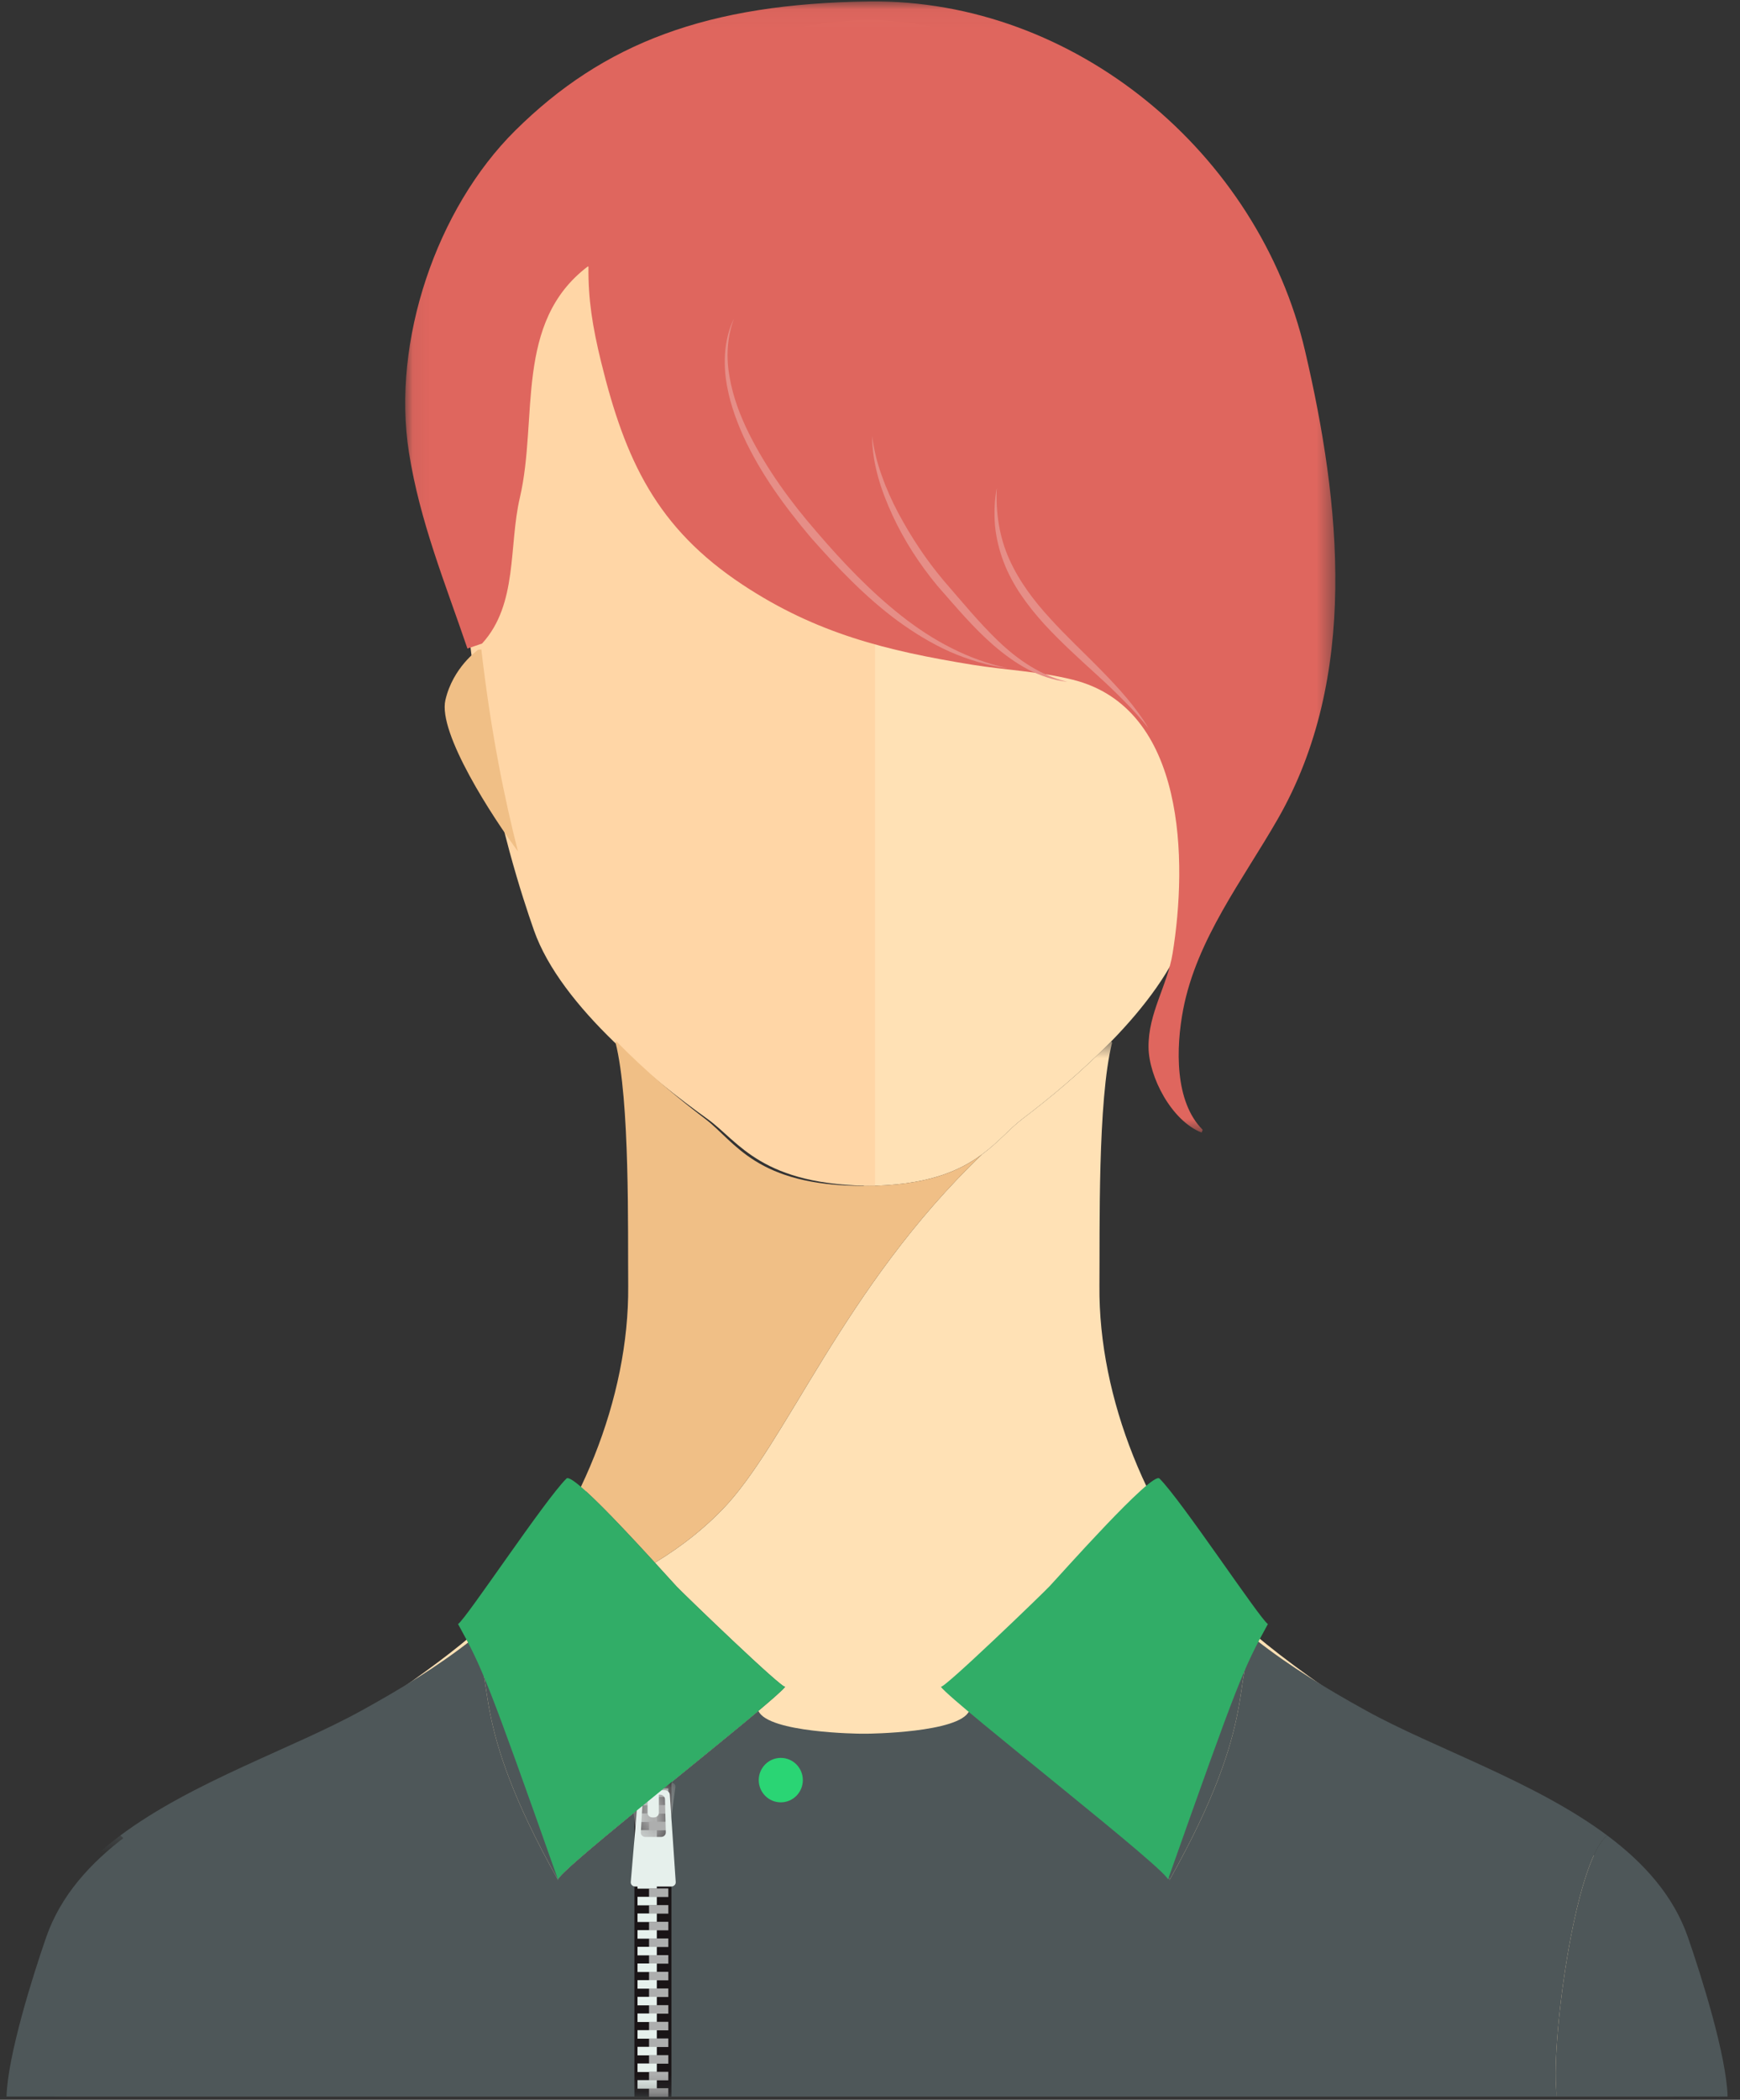 <?xml version="1.0" encoding="UTF-8" standalone="no"?>
<svg preserveAspectRatio="xMinYMax" viewBox="0 0 102 123" version="1.1" xmlns="http://www.w3.org/2000/svg" xmlns:xlink="http://www.w3.org/1999/xlink">
    <rect x="0" y="0" width="102" height="123" fill="#333333" stroke="none"/>
    <!-- Generator: Sketch 3.8.3 (29802) - http://www.bohemiancoding.com/sketch -->
    <title>Page 1</title>
    <desc>Created with Sketch.</desc>
    <defs>
        <polygon id="path-1" points="0.541 62.332 95.469 62.332 95.469 0.529 0.541 0.529"></polygon>
        <polygon id="path-3" points="54.589 0.032 0.063 0.032 0.063 66.292 54.589 66.292 54.589 0.032"></polygon>
        <polygon id="path-5" points="10.078 122.757 -2.44747554e-13 122.757 -2.44747554e-13 0.032 101.273 0.032 101.273 122.757 10.078 122.757 10.078 107.467 -6.58064519e-05 107.467 -6.58064519e-05 122.758 10.078 122.758"></polygon>
        <polygon id="path-7" points="0.658 122.757 101.931 122.757 101.931 0.032 0.658 0.032"></polygon>
        <polygon id="path-9" points="2.507 3.713 2.507 0.183 0.34 0.183 0.34 3.713 2.507 3.713"></polygon>
    </defs>
    <g id="Page-1" stroke="none" stroke-width="1" fill="none" fill-rule="evenodd">
        <g id="request_invite_desktop_v1.0" transform="translate(-423, -244)">
            <g id="Contractor-join" transform="translate(80, 184)">
                <g id="Group-17" transform="translate(32, 0)">
                    <g id="Page-1" transform="translate(311, 60)">
                        <g id="Group-80" transform="translate(0, 0.052)">
                            <g id="Group-3" transform="translate(2.632, 60.426)">
                                <mask id="mask-2" fill="white">
                                    <use xlink:href="#path-1"></use>
                                </mask>
                                <g id="Clip-2"></g>
                                <path d="M93.707,49.841 L95.469,62.332 L48.006,62.332 L0.541,62.332 L2.304,49.841 C2.304,49.841 16.592,41.895 23.725,36.369 C24.621,35.672 25.406,35.015 26.036,34.41 L26.04,34.41 C26.303,34.386 34.198,33.575 39.662,28 C43.48,24.112 46.757,14.966 54.932,7.145 C55.914,6.42 56.557,5.629 57.305,5.062 C58.874,3.876 60.774,2.301 62.504,0.529 L62.561,0.587 C61.704,4.001 61.846,11.605 61.817,14.841 C61.761,21.443 64.696,28.587 69.264,33.69 C73.838,38.794 93.707,49.841 93.707,49.841" id="Fill-1" fill="#FFE1B5" mask="url(#mask-2)"></path>
                            </g>
                            <path d="M73.25,38.012 C73.25,38.012 74.717,39.034 75.166,40.954 C75.618,42.889 72.369,47.853 70.91,49.822 C71.663,46.893 72.492,42.913 73.06,37.987 L73.25,38.012 Z" id="Fill-4" fill="#F0BF86"></path>
                            <path d="M57.565,67.571 C56.236,68.556 54.292,69.42 50.638,69.415 L50.638,1.457 L50.647,1.087 C54.792,1.092 72.935,3.526 73.645,21.299 C73.897,27.67 73.603,33.263 73.06,37.988 C72.493,42.913 71.663,46.894 70.911,49.822 C70.377,51.896 69.886,53.442 69.558,54.436 C68.809,56.688 67.089,58.953 65.136,60.955 C63.406,62.727 61.506,64.302 59.938,65.488 C59.19,66.055 58.547,66.846 57.565,67.571" id="Fill-6" fill="#FFE1B5"></path>
                            <path d="M26.976,21.299 C27.727,3.511 46.936,1.087 51.298,1.087 L51.307,1.087 L51.298,1.456 L51.298,69.414 C44.604,69.42 43.33,66.822 41.466,65.488 C39.81,64.302 37.799,62.727 35.971,60.955 C33.906,58.953 32.088,56.688 31.298,54.436 C30.95,53.442 30.431,51.896 29.867,49.822 C29.072,46.894 28.195,42.913 27.596,37.987 C27.022,33.263 26.71,27.67 26.976,21.299" id="Fill-8" fill="#FFD6A6"></path>
                            <path d="M36.139,60.955 C37.869,62.727 39.77,64.302 41.337,65.488 C43.1,66.822 44.305,69.42 50.638,69.414 C54.292,69.42 56.236,68.556 57.565,67.571 C49.389,75.392 46.112,84.538 42.294,88.426 C36.83,94.001 28.935,94.813 28.673,94.836 C28.935,94.586 29.173,94.346 29.378,94.116 C33.947,89.012 36.882,81.869 36.826,75.267 C36.797,72.031 36.94,64.427 36.082,61.013 L36.139,60.955 Z" id="Fill-10" fill="#F0BF86"></path>
                            <path d="M28.216,37.987 C28.782,42.913 29.611,46.893 30.364,49.822 C28.901,47.854 25.656,42.889 26.11,40.954 C26.553,39.034 28.025,38.012 28.025,38.012 L28.216,37.987 Z" id="Fill-12" fill="#F0BF86"></path>
                            <g id="Group-16" transform="translate(23.69, 0)">
                                <mask id="mask-4" fill="white">
                                    <use xlink:href="#path-3"></use>
                                </mask>
                                <g id="Clip-15"></g>
                                <path d="M3.711,37.938 C2.411,34.111 0.924,30.52 0.281,26.439 C-0.739,19.943 1.897,12.166 6.513,7.595 C11.687,2.472 17.776,0.153 27.277,0.033 C39.327,-0.11 50.109,8.935 52.814,20.505 C54.906,29.44 55.978,39.623 51.214,47.923 C49.17,51.486 46.459,54.962 45.668,59.086 C45.24,61.323 45.158,64.477 46.812,66.129 L46.75,66.292 C44.972,65.591 43.653,63.013 43.638,61.294 C43.615,59.292 44.739,57.693 45.049,55.792 C45.916,50.468 45.868,41.413 39.188,39.762 C37.268,39.282 35.244,39.2 33.313,38.888 C28.292,38.072 24.171,37.059 19.853,34.207 C14.799,30.87 12.959,26.9 11.549,21.158 C11.039,19.074 10.783,17.456 10.806,15.56 L10.763,15.56 C6.441,18.839 7.866,24.456 6.785,29.099 C6.122,31.922 6.68,35.34 4.569,37.645 L3.711,37.938 Z" id="Fill-14" fill="#DF665E" mask="url(#mask-4)"></path>
                            </g>
                            <path d="M67.327,42.607 C66.875,42.044 66.4,41.505 65.889,41.002 C65.389,40.489 64.868,39.997 64.336,39.514 C63.276,38.547 62.203,37.581 61.216,36.509 C60.242,35.435 59.348,34.231 58.825,32.844 C58.565,32.154 58.392,31.432 58.324,30.701 C58.269,29.97 58.298,29.236 58.433,28.524 C58.362,29.969 58.582,31.412 59.163,32.703 C59.741,33.995 60.603,35.137 61.567,36.184 C62.523,37.241 63.583,38.213 64.589,39.248 C65.597,40.279 66.587,41.359 67.327,42.607" id="Fill-17" fill="#E68E87"></path>
                            <path d="M43.028,18.602 C42.61,19.71 42.56,20.916 42.774,22.059 C42.971,23.208 43.391,24.308 43.909,25.351 C44.954,27.437 46.342,29.343 47.875,31.104 C49.398,32.882 51.018,34.585 52.849,36.027 C54.672,37.466 56.767,38.6 59.069,39.086 C57.904,38.944 56.764,38.596 55.681,38.125 C54.601,37.64 53.585,37.019 52.628,36.321 C50.716,34.913 49.078,33.184 47.516,31.418 C45.994,29.611 44.578,27.678 43.58,25.509 C43.091,24.425 42.699,23.283 42.545,22.094 C42.401,20.911 42.508,19.669 43.028,18.602" id="Fill-19" fill="#E68E87"></path>
                            <path d="M51.127,25.483 C51.223,26.284 51.417,27.063 51.693,27.813 C51.956,28.566 52.284,29.294 52.657,29.997 C53.406,31.401 54.289,32.735 55.309,33.947 C56.359,35.154 57.374,36.401 58.516,37.497 C59.657,38.586 60.995,39.514 62.562,39.886 C61.764,39.803 60.988,39.53 60.264,39.163 C59.547,38.784 58.887,38.3 58.271,37.772 C57.037,36.709 56.01,35.464 54.946,34.258 C53.909,33.006 53.018,31.635 52.332,30.161 C51.652,28.695 51.123,27.108 51.127,25.483" id="Fill-21" fill="#E68E87"></path>
                            <path d="M56.815,100.167 C55.97,99.456 55.389,98.941 55.245,98.753 C55.378,98.929 61.211,93.304 61.614,92.875 C62.087,92.374 65.177,88.89 66.913,87.312 C68.208,90.925 70.693,93.714 73.631,96.007 C72.1,98.316 73.953,100.483 68.568,110.053 C68.53,109.576 60.355,103.147 56.815,100.167" id="Fill-23" fill="#4E5759"></path>
                            <path id="Fill-25" fill="#00B16F"></path>
                            <path d="M44.458,100.167 C40.919,103.147 32.743,109.576 32.705,110.053 C27.321,100.483 29.173,98.316 27.642,96.007 C30.581,93.714 33.065,90.925 34.36,87.312 C36.096,88.89 39.186,92.374 39.659,92.875 C40.062,93.304 45.896,98.929 46.028,98.753 C45.885,98.941 45.303,99.456 44.458,100.167" id="Fill-27" fill="#4E5759"></path>
                            <path id="Fill-29" fill="#00B16F"></path>
                            <path d="M98.943,113.412 C99.75,115.732 101.207,120.375 101.273,122.757 L96.598,122.757 L91.268,122.757 C90.846,120.011 92.292,108.944 94.222,107.467 C96.373,109.073 98.098,110.991 98.943,113.412" id="Fill-31" fill="#4E5759"></path>
                            <path d="M8.13,113.412 C8.937,115.732 10.394,120.375 10.46,122.757 L5.785,122.757 L0.455,122.757 C0.033,120.011 1.479,108.944 3.409,107.467 C5.561,109.073 7.285,110.991 8.13,113.412" id="Fill-31" fill="#4E5759" transform="translate(5.421, 115.112) scale(-1, 1) translate(-5.421, -115.112) "></path>
                            <path d="M32.705,110.053 C32.743,109.576 40.919,103.147 44.458,100.167 C45.024,101.46 50.423,101.502 50.423,101.502 L50.85,101.502 C50.85,101.502 56.25,101.46 56.816,100.167 C60.354,103.147 68.53,109.576 68.569,110.053 C73.953,100.483 72.1,98.316 73.631,96.007 C75.647,97.589 77.872,98.932 80.077,100.147 C84.058,102.351 89.97,104.295 94.222,107.467 C92.291,108.944 90.846,120.012 91.269,122.757 L87.539,122.757 L62.789,122.757 L50.85,122.757 L50.423,122.757 L38.48,122.757 L13.734,122.757 L10.004,122.757 C10.427,120.016 8.978,108.944 7.051,107.467 C11.303,104.295 17.215,102.351 21.196,100.147 C23.402,98.932 25.626,97.589 27.642,96.007 C29.173,98.316 27.321,100.483 32.705,110.053 M68.569,110.057 C68.561,110.064 68.557,110.072 68.553,110.08 C68.564,110.076 68.569,110.068 68.569,110.057 M32.705,110.057 C32.705,110.068 32.708,110.076 32.72,110.08 C32.717,110.072 32.713,110.064 32.705,110.057" id="Fill-33" fill="#4E5759"></path>
                            <g id="Group-37">
                                <mask id="mask-6" fill="white">
                                    <use xlink:href="#path-5"></use>
                                </mask>
                                <g id="Clip-36"></g>
                                <path d="M7.051,107.467 C8.977,108.944 10.427,120.016 10.004,122.758 L4.675,122.758 L-6.58064519e-05,122.758 C0.066,120.375 1.523,115.732 2.329,113.412 C3.174,110.99 4.9,109.073 7.051,107.467" id="Fill-35" fill="#4E5759" mask="url(#mask-6)"></path>
                            </g>
                            <path d="M47.063,104.221 C47.063,104.941 46.484,105.524 45.771,105.524 C45.057,105.524 44.478,104.941 44.478,104.221 C44.478,103.503 45.057,102.92 45.771,102.92 C46.484,102.92 47.063,103.503 47.063,104.221" id="Fill-38" fill="#2AD574"></path>
                            <mask id="mask-8" fill="white">
                                <use xlink:href="#path-7"></use>
                            </mask>
                            <g id="Clip-41"></g>
                            <polygon id="Fill-40" fill="#191416" mask="url(#mask-8)" points="37.191 122.757 39.358 122.757 39.358 103.571 37.191 103.571"></polygon>
                            <polygon id="Fill-42" fill="#E6F0EC" mask="url(#mask-8)" points="37.371 104.721 38.503 104.721 38.503 104.221 37.371 104.221"></polygon>
                            <polygon id="Fill-43" fill="#ADAEAE" mask="url(#mask-8)" points="38.047 105.209 39.178 105.209 39.178 104.709 38.047 104.709"></polygon>
                            <polygon id="Fill-44" fill="#E6F0EC" mask="url(#mask-8)" points="37.371 105.698 38.503 105.698 38.503 105.198 37.371 105.198"></polygon>
                            <polygon id="Fill-45" fill="#ADAEAE" mask="url(#mask-8)" points="38.047 106.186 39.178 106.186 39.178 105.686 38.047 105.686"></polygon>
                            <polygon id="Fill-46" fill="#E6F0EC" mask="url(#mask-8)" points="37.371 106.674 38.503 106.674 38.503 106.174 37.371 106.174"></polygon>
                            <polygon id="Fill-47" fill="#ADAEAE" mask="url(#mask-8)" points="38.047 107.162 39.178 107.162 39.178 106.662 38.047 106.662"></polygon>
                            <polygon id="Fill-48" fill="#E6F0EC" mask="url(#mask-8)" points="37.371 107.651 38.503 107.651 38.503 107.151 37.371 107.151"></polygon>
                            <polygon id="Fill-49" fill="#ADAEAE" mask="url(#mask-8)" points="38.047 108.139 39.178 108.139 39.178 107.639 38.047 107.639"></polygon>
                            <polygon id="Fill-50" fill="#E6F0EC" mask="url(#mask-8)" points="37.371 108.627 38.503 108.627 38.503 108.127 37.371 108.127"></polygon>
                            <polygon id="Fill-51" fill="#ADAEAE" mask="url(#mask-8)" points="38.047 109.115 39.178 109.115 39.178 108.615 38.047 108.615"></polygon>
                            <polygon id="Fill-52" fill="#E6F0EC" mask="url(#mask-8)" points="37.371 109.604 38.503 109.604 38.503 109.104 37.371 109.104"></polygon>
                            <polygon id="Fill-53" fill="#ADAEAE" mask="url(#mask-8)" points="38.047 110.092 39.178 110.092 39.178 109.592 38.047 109.592"></polygon>
                            <polygon id="Fill-54" fill="#E6F0EC" mask="url(#mask-8)" points="37.371 110.58 38.503 110.58 38.503 110.08 37.371 110.08"></polygon>
                            <polygon id="Fill-55" fill="#ADAEAE" mask="url(#mask-8)" points="38.047 111.068 39.178 111.068 39.178 110.568 38.047 110.568"></polygon>
                            <polygon id="Fill-56" fill="#E6F0EC" mask="url(#mask-8)" points="37.371 111.557 38.503 111.557 38.503 111.057 37.371 111.057"></polygon>
                            <polygon id="Fill-57" fill="#ADAEAE" mask="url(#mask-8)" points="38.047 112.044 39.178 112.044 39.178 111.544 38.047 111.544"></polygon>
                            <polygon id="Fill-58" fill="#E6F0EC" mask="url(#mask-8)" points="37.371 112.533 38.503 112.533 38.503 112.033 37.371 112.033"></polygon>
                            <polygon id="Fill-59" fill="#ADAEAE" mask="url(#mask-8)" points="38.047 113.021 39.178 113.021 39.178 112.521 38.047 112.521"></polygon>
                            <polygon id="Fill-60" fill="#E6F0EC" mask="url(#mask-8)" points="37.371 113.51 38.503 113.51 38.503 113.01 37.371 113.01"></polygon>
                            <polygon id="Fill-61" fill="#ADAEAE" mask="url(#mask-8)" points="38.047 113.998 39.178 113.998 39.178 113.498 38.047 113.498"></polygon>
                            <polygon id="Fill-62" fill="#E6F0EC" mask="url(#mask-8)" points="37.371 114.487 38.503 114.487 38.503 113.987 37.371 113.987"></polygon>
                            <polygon id="Fill-63" fill="#ADAEAE" mask="url(#mask-8)" points="38.047 114.974 39.178 114.974 39.178 114.474 38.047 114.474"></polygon>
                            <polygon id="Fill-64" fill="#E6F0EC" mask="url(#mask-8)" points="37.371 115.463 38.503 115.463 38.503 114.963 37.371 114.963"></polygon>
                            <polygon id="Fill-65" fill="#ADAEAE" mask="url(#mask-8)" points="38.047 115.951 39.178 115.951 39.178 115.451 38.047 115.451"></polygon>
                            <polygon id="Fill-66" fill="#E6F0EC" mask="url(#mask-8)" points="37.371 116.439 38.503 116.439 38.503 115.939 37.371 115.939"></polygon>
                            <polygon id="Fill-67" fill="#ADAEAE" mask="url(#mask-8)" points="38.047 116.927 39.178 116.927 39.178 116.427 38.047 116.427"></polygon>
                            <polygon id="Fill-68" fill="#E6F0EC" mask="url(#mask-8)" points="37.371 117.416 38.503 117.416 38.503 116.916 37.371 116.916"></polygon>
                            <polygon id="Fill-69" fill="#ADAEAE" mask="url(#mask-8)" points="38.047 117.904 39.178 117.904 39.178 117.404 38.047 117.404"></polygon>
                            <polygon id="Fill-70" fill="#E6F0EC" mask="url(#mask-8)" points="37.371 118.392 38.503 118.392 38.503 117.892 37.371 117.892"></polygon>
                            <polygon id="Fill-71" fill="#ADAEAE" mask="url(#mask-8)" points="38.047 118.88 39.178 118.88 39.178 118.38 38.047 118.38"></polygon>
                            <polygon id="Fill-72" fill="#E6F0EC" mask="url(#mask-8)" points="37.371 119.369 38.503 119.369 38.503 118.869 37.371 118.869"></polygon>
                            <polygon id="Fill-73" fill="#ADAEAE" mask="url(#mask-8)" points="38.047 119.856 39.178 119.856 39.178 119.356 38.047 119.356"></polygon>
                            <polygon id="Fill-74" fill="#E6F0EC" mask="url(#mask-8)" points="37.371 120.345 38.503 120.345 38.503 119.845 37.371 119.845"></polygon>
                            <polygon id="Fill-75" fill="#ADAEAE" mask="url(#mask-8)" points="38.047 120.833 39.178 120.833 39.178 120.333 38.047 120.333"></polygon>
                            <polygon id="Fill-76" fill="#E6F0EC" mask="url(#mask-8)" points="37.371 121.321 38.503 121.321 38.503 120.821 37.371 120.821"></polygon>
                            <polygon id="Fill-77" fill="#ADAEAE" mask="url(#mask-8)" points="38.047 121.809 39.177 121.809 39.177 121.309 38.047 121.309"></polygon>
                            <polygon id="Fill-78" fill="#E6F0EC" mask="url(#mask-8)" points="37.371 122.297 38.503 122.297 38.503 121.797 37.371 121.797"></polygon>
                            <polygon id="Fill-79" fill="#ADAEAE" mask="url(#mask-8)" points="38.046 122.769 39.177 122.769 39.177 122.269 38.046 122.269"></polygon>
                        </g>
                        <g id="Group-83" transform="translate(36.852, 104.242)">
                            <mask id="mask-10" fill="white">
                                <use xlink:href="#path-9"></use>
                            </mask>
                            <g id="Clip-82"></g>
                            <path d="M0.456,3.45 L0.131,0.445 C0.115,0.3 0.231,0.183 0.389,0.183 L2.491,0.183 C2.65,0.183 2.762,0.3 2.741,0.445 L2.334,3.451 C2.315,3.596 2.172,3.713 2.013,3.713 L0.772,3.713 C0.612,3.713 0.472,3.596 0.456,3.45" id="Fill-81" fill="#ADAEAE" mask="url(#mask-10)"></path>
                        </g>
                        <g id="Group-92" transform="translate(26.323, 86.339)">
                            <path d="M11.241,21.001 L11.356,19.052 C11.365,18.907 11.5,18.788 11.658,18.788 L12.366,18.788 C12.524,18.788 12.656,18.907 12.659,19.052 L12.707,21.001 C12.71,21.147 12.585,21.265 12.426,21.265 L11.512,21.265 C11.354,21.265 11.233,21.147 11.241,21.001 M12.638,18.524 L11.396,18.524 C11.237,18.524 11.099,18.642 11.087,18.787 L10.653,23.904 C10.642,24.05 10.759,24.168 10.918,24.168 L13.02,24.168 C13.179,24.168 13.299,24.05 13.288,23.904 L12.942,18.788 C12.932,18.643 12.796,18.524 12.638,18.524" id="Fill-84" fill="#E6F0EC"></path>
                            <path d="M12.012,20.121 L11.925,20.121 C11.767,20.121 11.639,20.003 11.639,19.857 L11.639,17.922 C11.639,17.777 11.767,17.658 11.925,17.658 L12.012,17.658 C12.17,17.658 12.299,17.777 12.299,17.922 L12.299,19.857 C12.299,20.003 12.17,20.121 12.012,20.121" id="Fill-86" fill="#E6F0EC"></path>
                            <path d="M13.336,6.588 C12.696,5.912 7.32,-0.162 6.886,0.268 C5.614,1.518 1.005,8.486 0.529,8.794 C1.976,11.425 2.231,12.02 6.398,23.794 C5.874,23.606 18.945,13.47 19.706,12.466 C19.573,12.642 13.74,7.017 13.336,6.588" id="Fill-88" fill="#31AD67"></path>
                            <path d="M35.194,6.588 C35.834,5.912 41.21,-0.162 41.645,0.268 C42.916,1.518 47.525,8.486 48.002,8.794 C46.554,11.425 46.3,12.02 42.133,23.794 C42.657,23.606 29.586,13.47 28.826,12.466 C28.957,12.642 34.792,7.017 35.194,6.588" id="Fill-90" fill="#31AD67"></path>
                        </g>
                    </g>
                </g>
            </g>
        </g>
    </g>
</svg>
